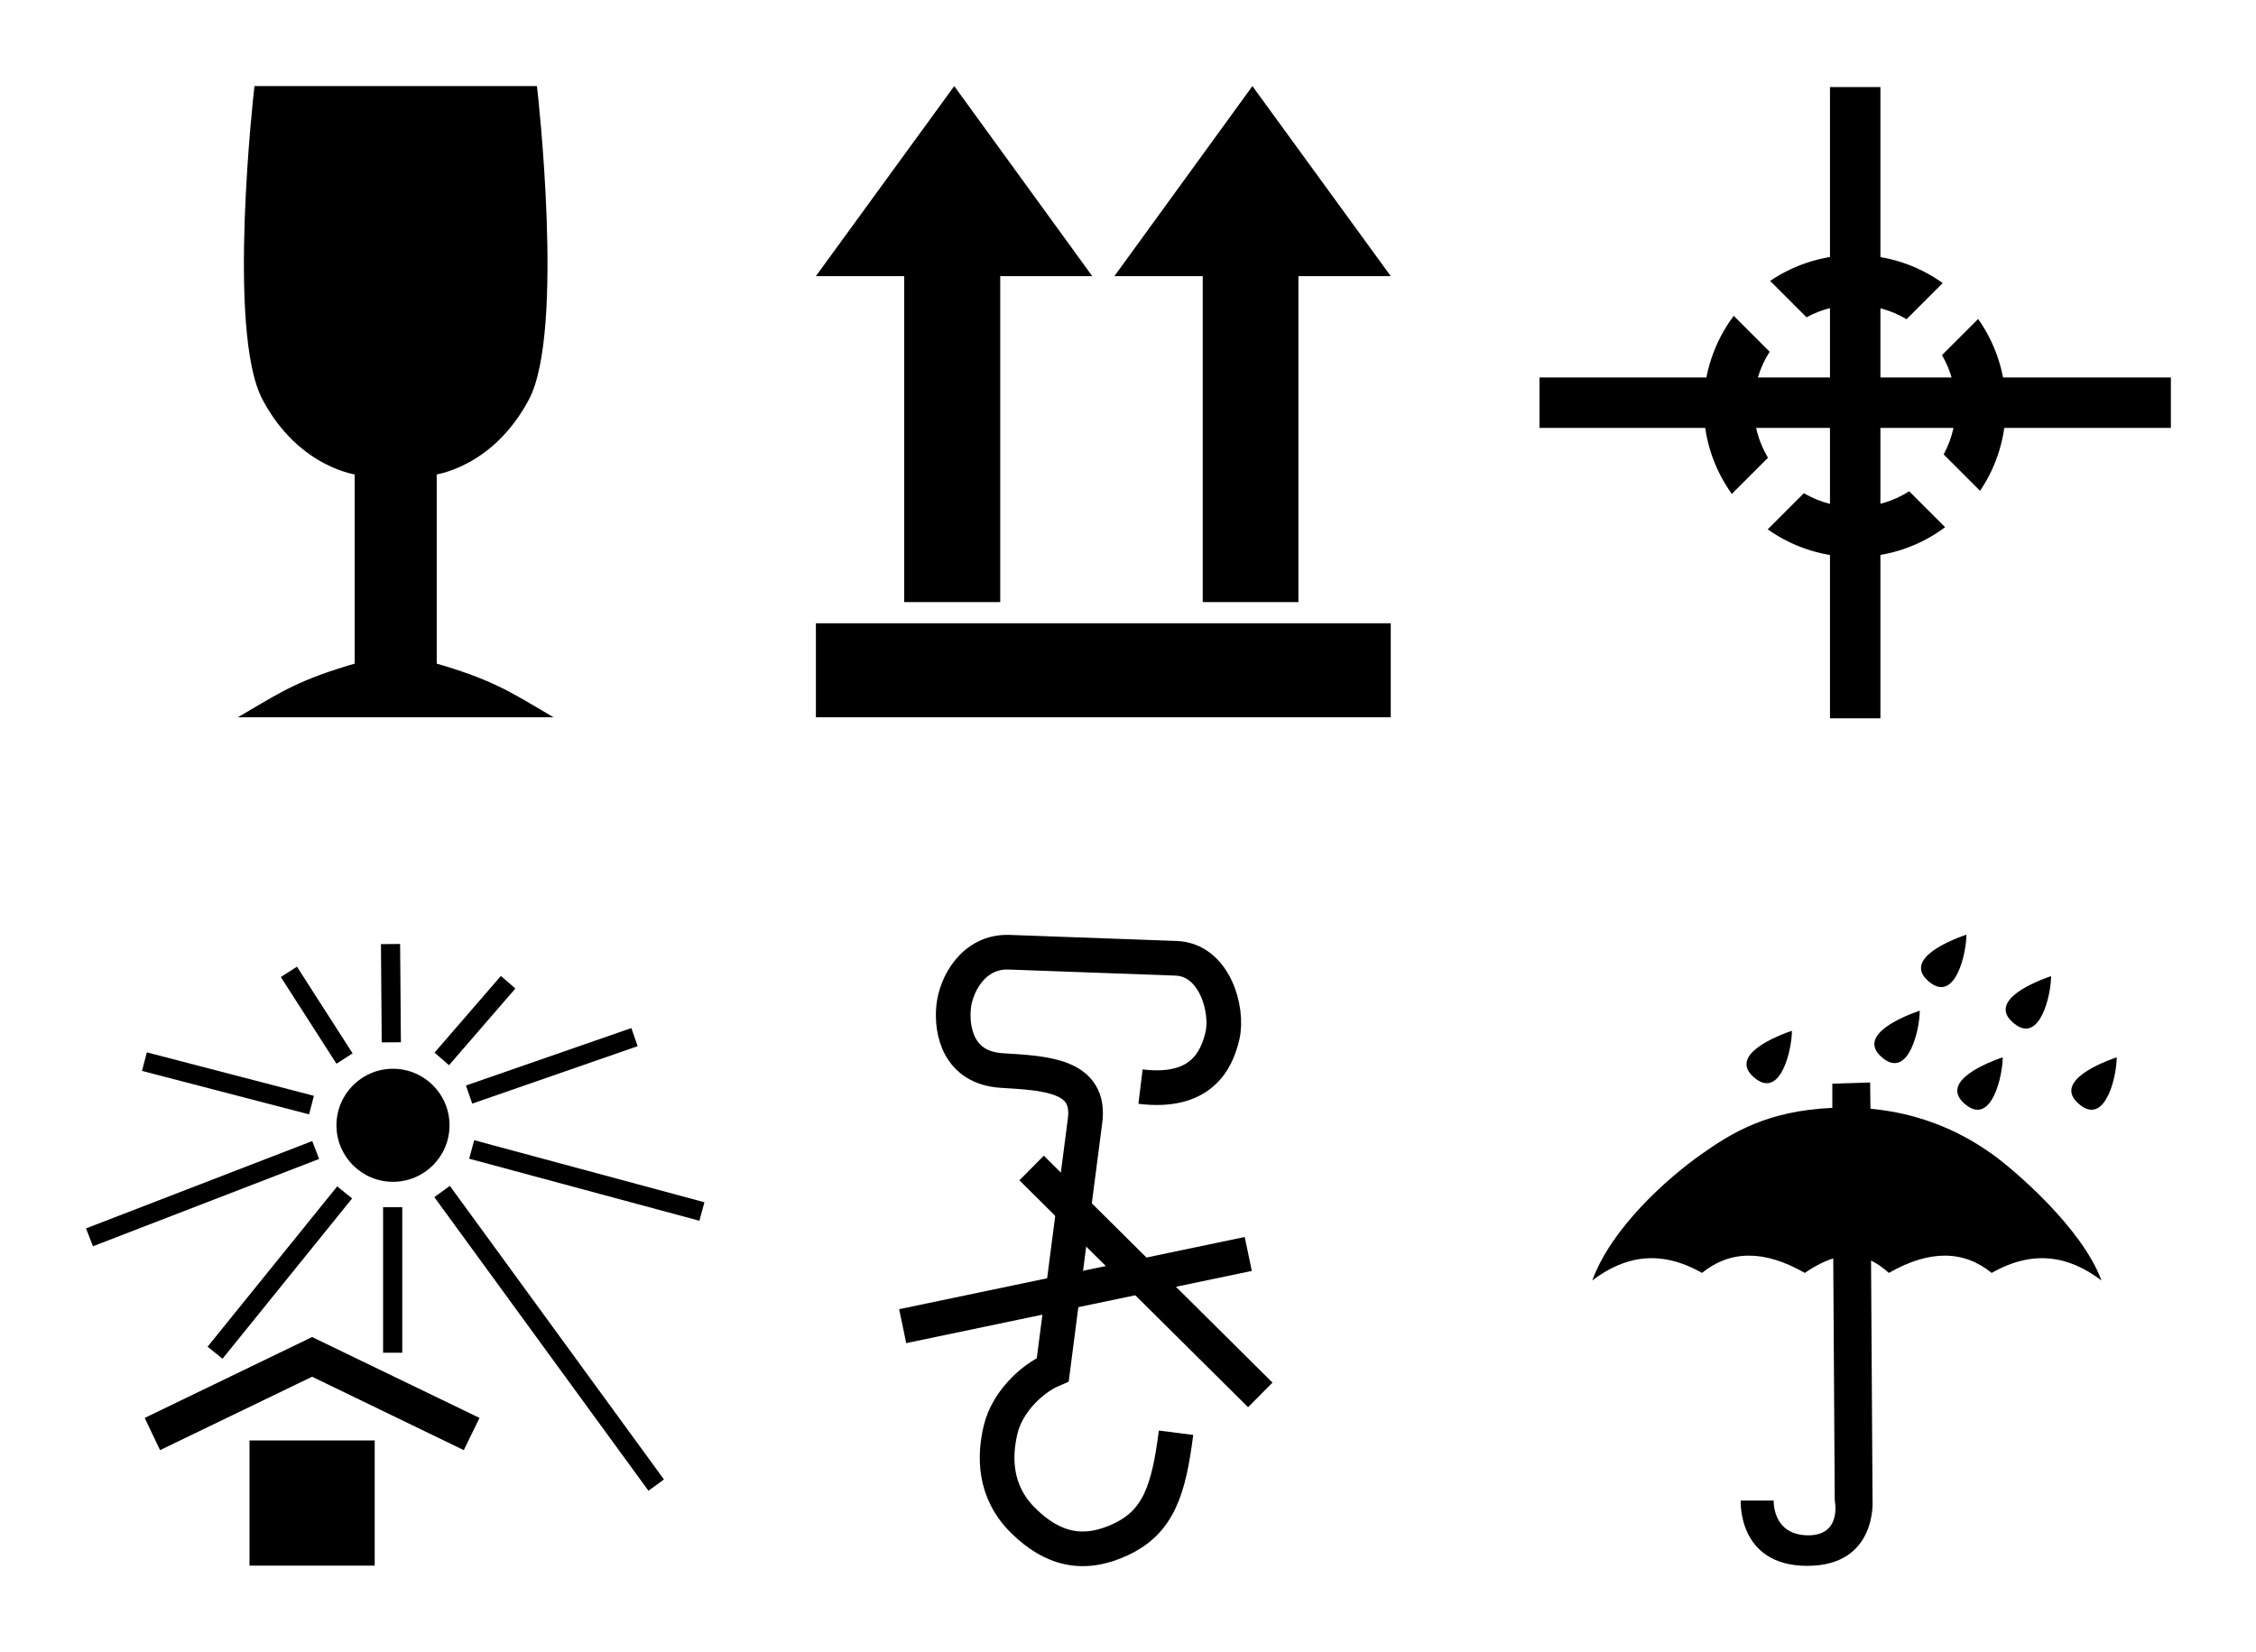 <?xml version="1.0" encoding="UTF-8" standalone="no"?>
<!-- Created with Inkscape (http://www.inkscape.org/) -->

<svg
   xmlns:dc="http://purl.org/dc/elements/1.1/"
   xmlns:cc="http://creativecommons.org/ns#"
   xmlns:rdf="http://www.w3.org/1999/02/22-rdf-syntax-ns#"
   xmlns:svg="http://www.w3.org/2000/svg"
   xmlns="http://www.w3.org/2000/svg"
   xmlns:sodipodi="http://sodipodi.sourceforge.net/DTD/sodipodi-0.dtd"
   xmlns:inkscape="http://www.inkscape.org/namespaces/inkscape"
   width="524.156"
   height="383.819"
   id="svg2"
   version="1.1"
   inkscape:version="0.48.4 r9939"
   sodipodi:docname="packing_symbols.svg">
  <defs
     id="defs4">
    <marker
       inkscape:stockid="EmptyTriangleOutS"
       orient="auto"
       refY="0"
       refX="0"
       id="EmptyTriangleOutS"
       style="overflow:visible">
      <path
         id="path4179"
         d="m 5.77,0 -8.65,5 0,-10 8.65,5 z"
         style="fill:#ffffff;fill-rule:evenodd;stroke:#000000;stroke-width:1pt"
         transform="matrix(0.2,0,0,0.2,-0.6,0)"
         inkscape:connector-curvature="0" />
    </marker>
    <marker
       inkscape:stockid="Arrow1Send"
       orient="auto"
       refY="0"
       refX="0"
       id="Arrow1Send"
       style="overflow:visible">
      <path
         id="path4028"
         d="M 0,0 5,-5 -12.5,0 5,5 0,0 z"
         style="fill-rule:evenodd;stroke:#000000;stroke-width:1pt"
         transform="matrix(-0.2,0,0,-0.2,-1.2,0)"
         inkscape:connector-curvature="0" />
    </marker>
    <marker
       inkscape:stockid="TriangleOutS"
       orient="auto"
       refY="0"
       refX="0"
       id="TriangleOutS"
       style="overflow:visible">
      <path
         id="path4161"
         d="m 5.77,0 -8.65,5 0,-10 8.65,5 z"
         style="fill-rule:evenodd;stroke:#000000;stroke-width:1pt"
         transform="scale(0.2,0.2)"
         inkscape:connector-curvature="0" />
    </marker>
  </defs>
  <sodipodi:namedview
     id="base"
     pagecolor="#ffffff"
     bordercolor="#666666"
     borderopacity="1.0"
     inkscape:pageopacity="0.0"
     inkscape:pageshadow="2"
     inkscape:zoom="2.0686837"
     inkscape:cx="262.07812"
     inkscape:cy="191.90947"
     inkscape:document-units="px"
     inkscape:current-layer="layer1"
     showgrid="false"
     inkscape:window-width="1680"
     inkscape:window-height="1001"
     inkscape:window-x="0"
     inkscape:window-y="25"
     inkscape:window-maximized="1"
     inkscape:snap-bbox="true"
     inkscape:bbox-paths="true"
     inkscape:bbox-nodes="true"
     inkscape:snap-bbox-midpoints="true"
     showguides="true"
     inkscape:guide-bbox="true"
     inkscape:snap-nodes="false"
     inkscape:snap-global="true"
     fit-margin-top="20"
     fit-margin-left="20"
     fit-margin-bottom="20"
     fit-margin-right="20" />
  <g
     inkscape:label="Calque 1"
     inkscape:groupmode="layer"
     id="layer1"
     transform="translate(-70.554,-613)">
    <path
       style="fill:#000000;fill-opacity:1;stroke:#000000;stroke-width:1.665;stroke-linecap:butt;stroke-linejoin:miter;stroke-miterlimit:4;stroke-opacity:1;stroke-dasharray:none"
       d="m 130.419,633.84 c 0,0 -6.409,56.052 1.877,71.649 8.286,15.597 21.495,17.059 21.495,17.059 l 0,45.292 c -12.792,3.666 -17.284,6.51 -24.907,11.003 l 67.214,0 c -7.623,-4.493 -12.114,-7.338 -24.907,-11.003 l 0,-45.292 c 0,0 13.209,-1.462 21.495,-17.059 8.286,-15.597 1.877,-71.649 1.877,-71.649 z"
       id="path3006"
       inkscape:connector-curvature="0"
       sodipodi:nodetypes="csccccccscc" />
    <path
       style="fill:#000000;fill-opacity:1;stroke:none"
       d="m 292.261,633.007 -32.142,44.157 20.518,0 0,75.753 22.312,0 0,-75.753 21.376,0 -32.064,-44.157 z m 69.278,0 -32.064,44.157 20.518,0 0,75.753 22.234,0 0,-75.753 21.454,0 -32.142,-44.157 z m -101.42,124.825 0,21.844 133.562,0 0,-21.844 -133.562,0 z"
       id="path3776"
       inkscape:connector-curvature="0" />
    <g
       id="g3875"
       transform="matrix(2.517,0,0,2.517,-753.726,-696.845)">
      <path
         inkscape:connector-curvature="0"
         id="path3859"
         d="m 506.813,546.533 c -4.737,-3.396 -11.124,-3.456 -15.932,-0.199 l 3.359,3.359 c 2.878,-1.566 6.411,-1.508 9.237,0.177 l 3.337,-3.337 z m 3.27,3.315 -3.337,3.337 c 1.64,2.815 1.701,6.316 0.155,9.17 l 3.359,3.359 c 3.236,-4.784 3.166,-11.134 -0.177,-15.866 z M 487.522,549.56 c -3.641,4.858 -3.706,11.526 -0.177,16.44 l 3.337,-3.337 c -1.802,-3.013 -1.748,-6.821 0.155,-9.789 l -3.315,-3.315 z m 16.197,16.197 c -2.945,1.881 -6.719,1.933 -9.723,0.177 l -3.337,3.337 c 4.91,3.475 11.539,3.42 16.374,-0.199 l -3.315,-3.315 z"
         style="fill:#000000;fill-opacity:1;stroke:none" />
      <path
         inkscape:connector-curvature="0"
         style="fill:#000000;fill-opacity:1;stroke:none"
         d="m 496.406,528.438 0,26.812 -26.812,0 0,4.656 26.812,0 0,26.812 4.656,0 0,-26.812 26.812,0 0,-4.656 -26.812,0 0,-26.812 -4.656,0 z"
         id="path3872" />
    </g>
    <g
       id="g5595"
       transform="translate(-488.571,197.143)">
      <path
         transform="matrix(3.356,0,0,3.356,-668.732,-117.315)"
         d="m 396.99,236.79 c 0,2.162 -1.753,3.914 -3.914,3.914 -2.162,0 -3.914,-1.753 -3.914,-3.914 0,-2.162 1.753,-3.914 3.914,-3.914 2.162,0 3.914,1.753 3.914,3.914 z"
         sodipodi:ry="3.9143412"
         sodipodi:rx="3.9143412"
         sodipodi:cy="236.79027"
         sodipodi:cx="393.07562"
         id="path3794"
         style="fill:#000000;fill-opacity:1;stroke:none"
         sodipodi:type="arc" />
      <path
         inkscape:connector-curvature="0"
         id="rect3796"
         d="m 631.639,726.559 -38.895,18.795 3.568,7.483 35.327,-17.055 35.24,17.055 3.655,-7.483 -38.895,-18.795 z"
         style="fill:#000000;fill-opacity:1;stroke:none" />
      <rect
         y="750.589"
         x="617.096"
         height="29.087"
         width="29.087"
         id="rect3882"
         style="fill:#000000;fill-opacity:1;stroke:none" />
      <path
         inkscape:connector-curvature="0"
         id="path3884"
         d="m 650.36,696.392 0,33.811"
         style="fill:none;stroke:#000000;stroke-width:4.455;stroke-linecap:butt;stroke-linejoin:miter;stroke-miterlimit:4;stroke-opacity:1;stroke-dasharray:none" />
      <path
         sodipodi:nodetypes="cc"
         inkscape:connector-curvature="0"
         id="path3886"
         d="m 661.842,692.739 49.746,68.226"
         style="fill:none;stroke:#000000;stroke-width:4.455;stroke-linecap:butt;stroke-linejoin:miter;stroke-miterlimit:4;stroke-opacity:1;stroke-dasharray:none" />
      <path
         sodipodi:nodetypes="cc"
         inkscape:connector-curvature="0"
         id="path3888"
         d="m 668.718,682.967 53.489,14.419"
         style="fill:none;stroke:#000000;stroke-width:4.455;stroke-linecap:butt;stroke-linejoin:miter;stroke-miterlimit:4;stroke-opacity:1;stroke-dasharray:none" />
      <path
         sodipodi:nodetypes="cc"
         inkscape:connector-curvature="0"
         id="path3890"
         d="M 668.112,670.211 706.545,656.863"
         style="fill:none;stroke:#000000;stroke-width:4.455;stroke-linecap:butt;stroke-linejoin:miter;stroke-miterlimit:4;stroke-opacity:1;stroke-dasharray:none" />
      <path
         sodipodi:nodetypes="cc"
         inkscape:connector-curvature="0"
         id="path3892"
         d="m 661.763,661.927 15.422,-17.818"
         style="fill:none;stroke:#000000;stroke-width:4.455;stroke-linecap:butt;stroke-linejoin:miter;stroke-miterlimit:4;stroke-opacity:1;stroke-dasharray:none" />
      <path
         sodipodi:nodetypes="cc"
         inkscape:connector-curvature="0"
         id="path3894"
         d="m 650.041,658.075 -0.179,-22.84"
         style="fill:none;stroke:#000000;stroke-width:4.455;stroke-linecap:butt;stroke-linejoin:miter;stroke-miterlimit:4;stroke-opacity:1;stroke-dasharray:none" />
      <path
         inkscape:connector-curvature="0"
         id="path3896"
         d="M 639.172,661.836 626.245,641.698"
         style="fill:none;stroke:#000000;stroke-width:4.455;stroke-linecap:butt;stroke-linejoin:miter;stroke-miterlimit:4;stroke-opacity:1;stroke-dasharray:none" />
      <path
         sodipodi:nodetypes="cc"
         inkscape:connector-curvature="0"
         id="path3898"
         d="M 631.497,672.658 592.679,662.56"
         style="fill:none;stroke:#000000;stroke-width:4.455;stroke-linecap:butt;stroke-linejoin:miter;stroke-miterlimit:4;stroke-opacity:1;stroke-dasharray:none" />
      <path
         sodipodi:nodetypes="cc"
         inkscape:connector-curvature="0"
         id="path3900"
         d="M 632.47,683.098 579.916,703.387"
         style="fill:none;stroke:#000000;stroke-width:4.455;stroke-linecap:butt;stroke-linejoin:miter;stroke-miterlimit:4;stroke-opacity:1;stroke-dasharray:none" />
      <path
         sodipodi:nodetypes="cc"
         inkscape:connector-curvature="0"
         id="path3902"
         d="M 639.204,692.95 609.091,730.203"
         style="fill:none;stroke:#000000;stroke-width:4.455;stroke-linecap:butt;stroke-linejoin:miter;stroke-miterlimit:4;stroke-opacity:1;stroke-dasharray:none" />
    </g>
    <g
       id="g5565"
       transform="matrix(2.237,0,0,2.237,-845.81,367.423)">
      <path
         sodipodi:nodetypes="czsszzcczzzc"
         inkscape:connector-curvature="0"
         id="path3997"
         d="m 528.097,222.656 c 6.167,0.762 7.883,-2.574 8.51,-5.294 0.627,-2.72 -0.833,-7.891 -4.821,-8.036 l -17.332,-0.629 c -3.713,-0.135 -5.56,3.372 -5.777,5.756 -0.217,2.384 0.473,6.251 5.013,6.533 4.539,0.282 9.331,0.466 8.633,5.305 l -3.341,25.768 c -2.31,0.992 -4.748,3.462 -5.409,6.196 -0.661,2.734 -0.743,6.428 2.321,9.464 3.064,3.036 6.297,3.802 10.179,1.964 3.882,-1.838 4.948,-5.079 5.714,-11.071"
         style="fill:none;stroke:#000000;stroke-width:3.6;stroke-linecap:butt;stroke-linejoin:miter;stroke-miterlimit:4;stroke-opacity:1;stroke-dasharray:none;marker-end:none" />
      <path
         inkscape:connector-curvature="0"
         id="path4005"
         d="m 516.786,231.112 23.75,23.571"
         style="fill:none;stroke:#000000;stroke-width:3.6;stroke-linecap:butt;stroke-linejoin:miter;stroke-miterlimit:4;stroke-opacity:1;stroke-dasharray:none" />
      <path
         inkscape:connector-curvature="0"
         id="path4007"
         d="m 539.286,240.041 -35.893,7.5"
         style="fill:none;stroke:#000000;stroke-width:3.6;stroke-linecap:butt;stroke-linejoin:miter;stroke-miterlimit:4;stroke-opacity:1;stroke-dasharray:none" />
    </g>
    <g
       id="g5586"
       transform="matrix(2.248,0,0,2.248,-365.955,-25.033)">
      <path
         inkscape:connector-curvature="0"
         id="path3784"
         d="m 387.46,395.719 -3.906,0.125 0,2.5 c -6.678,0.303 -10.334,2.528 -13.562,4.812 -3.477,2.46 -9.241,7.553 -11.25,13.031 3.346,-2.545 7.047,-3.228 11.344,-0.781 2.848,-2.312 6.348,-2.449 10.625,0 1.06,-0.734 2.024,-1.207 2.938,-1.5 l 0.156,25.031 c 0,0 0.791,3.671 -2.844,3.594 -3.634,-0.078 -3.469,-3.594 -3.469,-3.594 l -3.406,0 c 0,0 -0.36,6.75 6.875,6.75 7.235,0 6.75,-6.75 6.75,-6.75 l -0.156,-24.812 c 0.609,0.301 1.217,0.721 1.844,1.281 4.277,-2.449 7.777,-2.312 10.625,0 4.297,-2.447 7.998,-1.764 11.344,0.781 -2.009,-5.479 -9.16,-11.539 -11.25,-13.031 -1.939,-1.384 -6.221,-4.151 -12.625,-4.719 l -0.031,-2.719 z"
         style="fill:#000000;fill-opacity:1;stroke:none" />
      <path
         sodipodi:nodetypes="czc"
         inkscape:connector-curvature="0"
         id="path3790"
         d="m 379.374,390.375 c -2.546,0.88 -6.475,2.795 -3.788,4.924 2.686,2.129 3.81,-3.159 3.788,-4.924 z"
         style="fill:#000000;fill-opacity:1;stroke:none" />
      <path
         style="fill:#000000;fill-opacity:1;stroke:none"
         d="m 392.588,388.297 c -2.546,0.88 -6.475,2.795 -3.788,4.924 2.686,2.129 3.81,-3.159 3.788,-4.924 z"
         id="path5576"
         inkscape:connector-curvature="0"
         sodipodi:nodetypes="czc" />
      <path
         sodipodi:nodetypes="czc"
         inkscape:connector-curvature="0"
         id="path5578"
         d="m 397.41,380.44 c -2.546,0.88 -6.475,2.795 -3.788,4.924 2.686,2.129 3.81,-3.159 3.788,-4.924 z"
         style="fill:#000000;fill-opacity:1;stroke:none" />
      <path
         style="fill:#000000;fill-opacity:1;stroke:none"
         d="m 406.16,384.726 c -2.546,0.88 -6.475,2.795 -3.788,4.924 2.686,2.129 3.81,-3.159 3.788,-4.924 z"
         id="path5580"
         inkscape:connector-curvature="0"
         sodipodi:nodetypes="czc" />
      <path
         sodipodi:nodetypes="czc"
         inkscape:connector-curvature="0"
         id="path5582"
         d="m 401.16,393.118 c -2.546,0.88 -6.475,2.795 -3.788,4.924 2.686,2.129 3.81,-3.159 3.788,-4.924 z"
         style="fill:#000000;fill-opacity:1;stroke:none" />
      <path
         style="fill:#000000;fill-opacity:1;stroke:none"
         d="m 412.946,393.118 c -2.546,0.88 -6.475,2.795 -3.788,4.924 2.686,2.129 3.81,-3.159 3.788,-4.924 z"
         id="path5584"
         inkscape:connector-curvature="0"
         sodipodi:nodetypes="czc" />
    </g>
  </g>
</svg>
